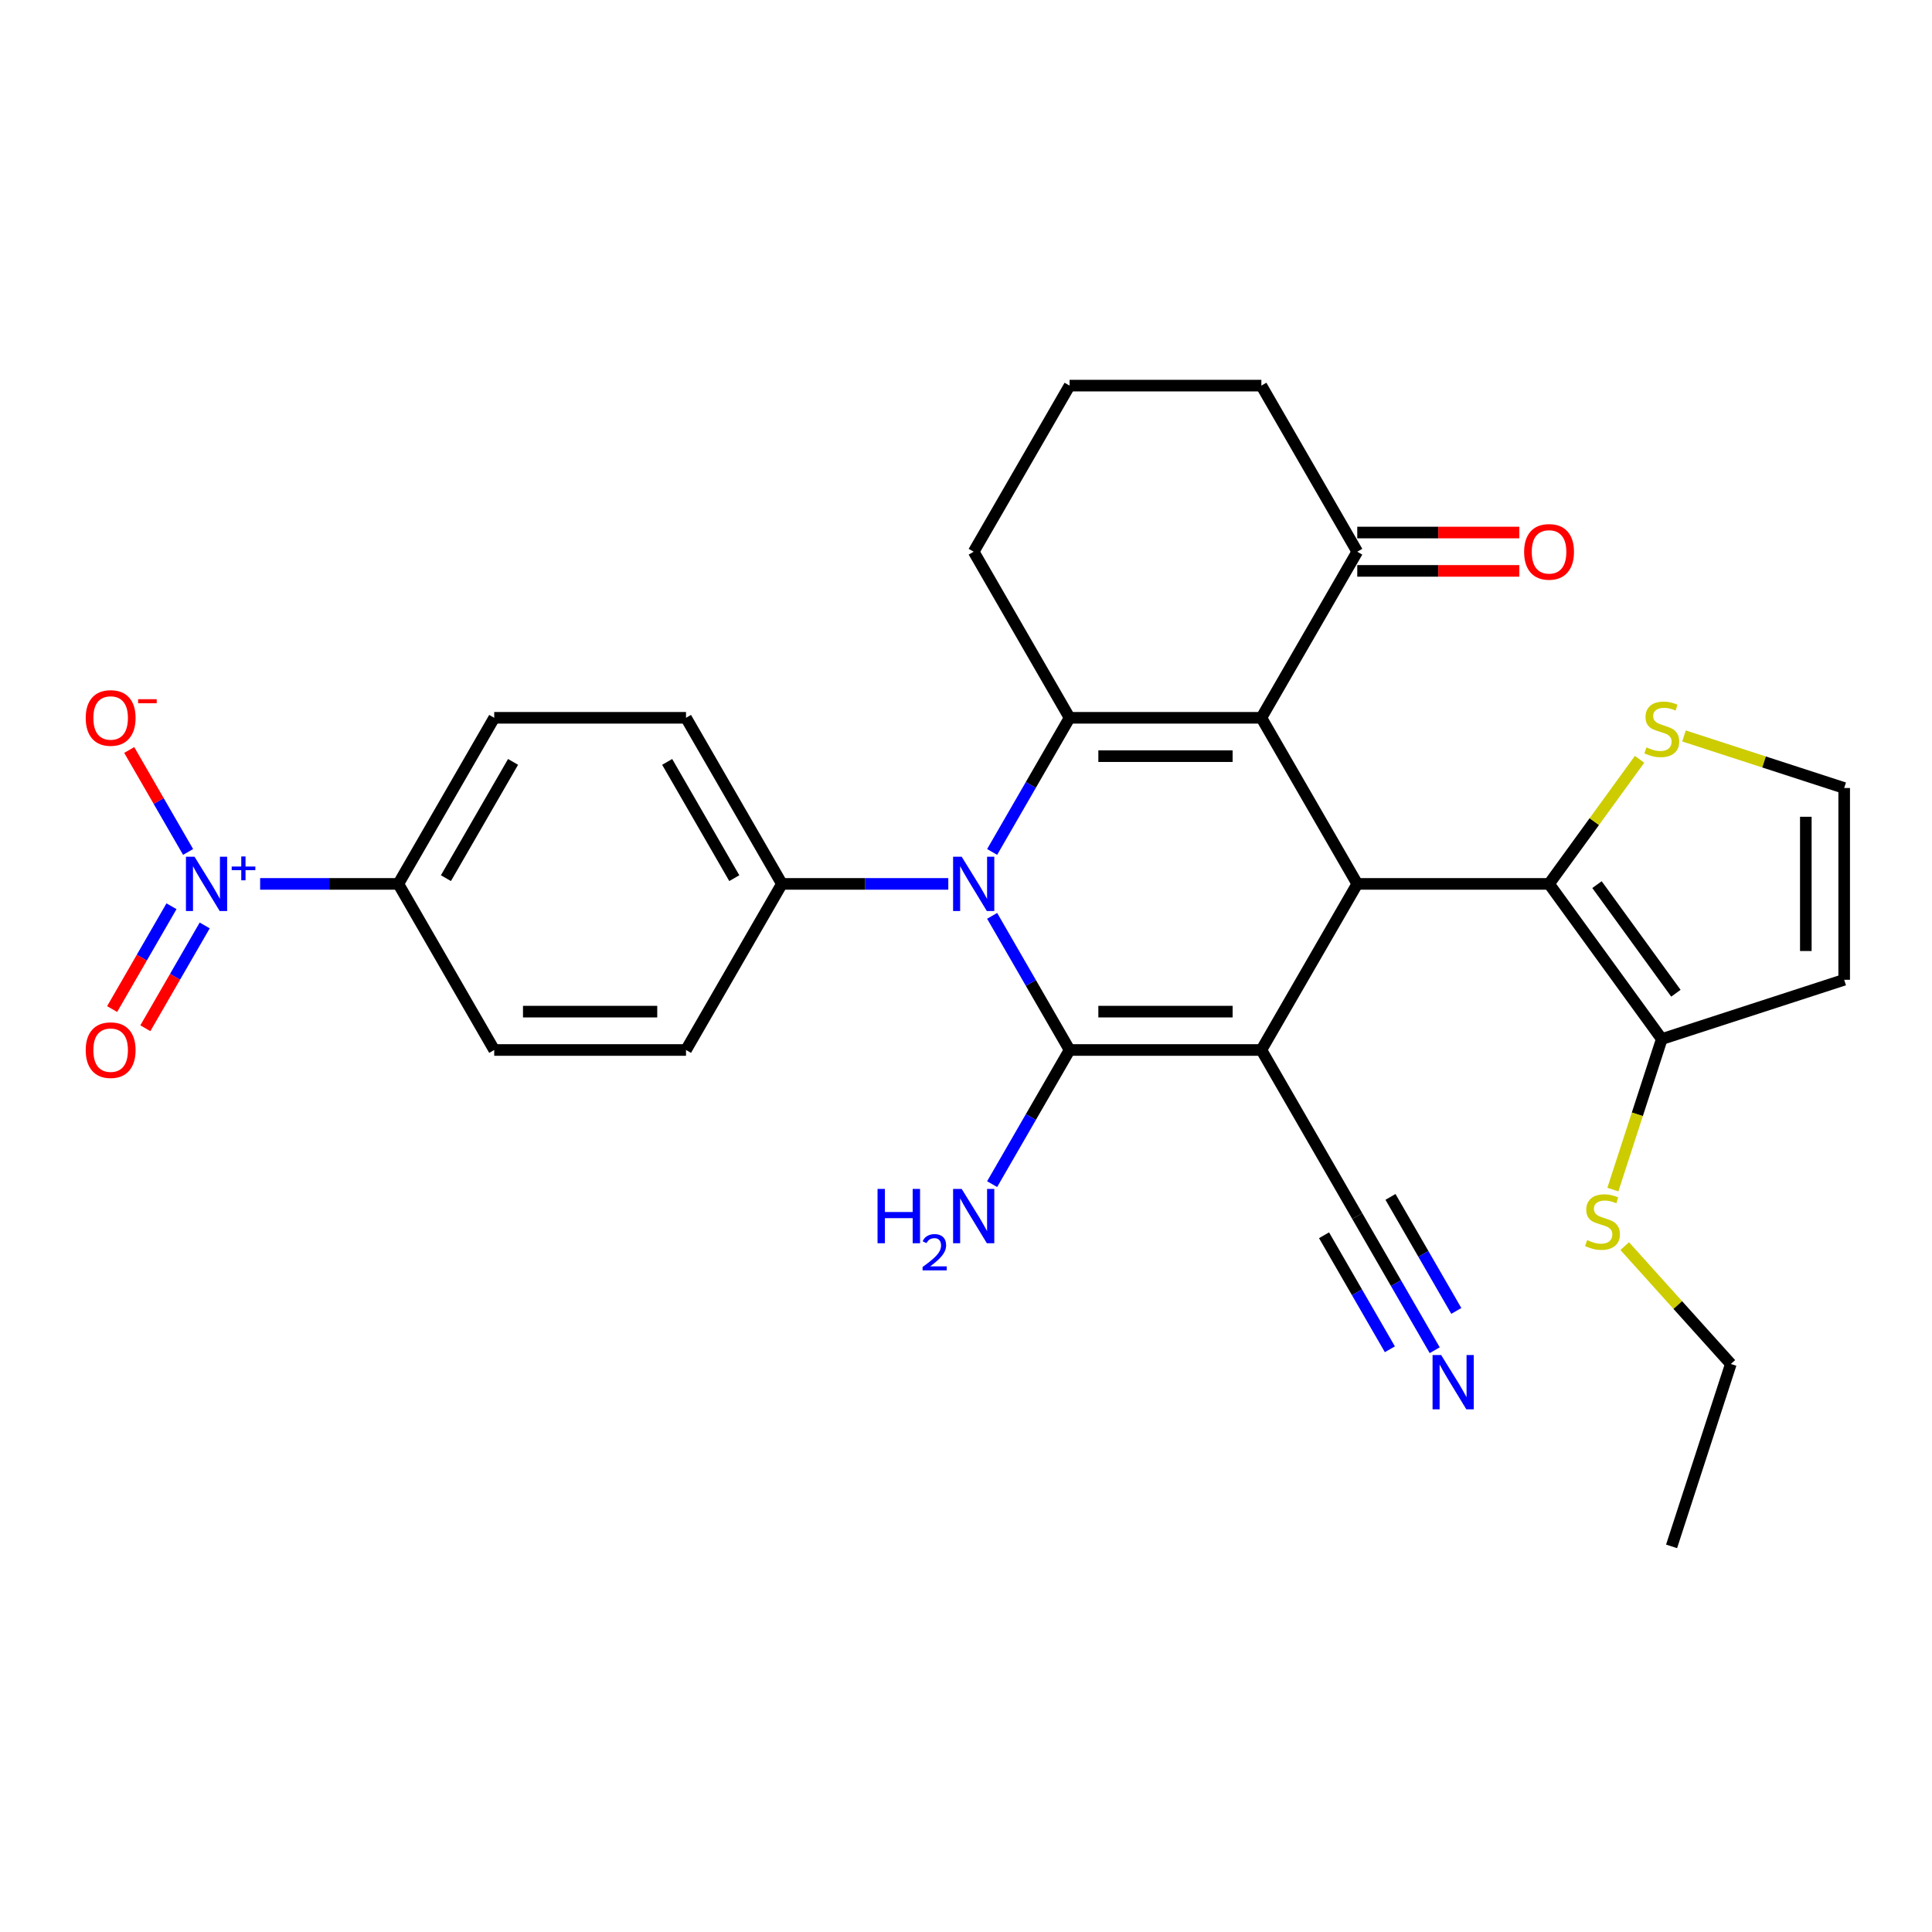 <?xml version='1.0' encoding='iso-8859-1'?>
<svg version='1.1' baseProfile='full'
              xmlns='http://www.w3.org/2000/svg'
                      xmlns:rdkit='http://www.rdkit.org/xml'
                      xmlns:xlink='http://www.w3.org/1999/xlink'
                  xml:space='preserve'
width='1000px' height='1000px' viewBox='0 0 1000 1000'>
<!-- END OF HEADER -->
<rect style='opacity:1.0;fill:#FFFFFF;stroke:none' width='1000' height='1000' x='0' y='0'> </rect>
<path class='bond-0' d='M 652.883,543.472 L 553.615,543.472' style='fill:none;fill-rule:evenodd;stroke:#000000;stroke-width:6px;stroke-linecap:butt;stroke-linejoin:miter;stroke-opacity:1' />
<path class='bond-0' d='M 637.993,523.619 L 568.505,523.619' style='fill:none;fill-rule:evenodd;stroke:#000000;stroke-width:6px;stroke-linecap:butt;stroke-linejoin:miter;stroke-opacity:1' />
<path class='bond-4' d='M 652.883,543.472 L 702.518,457.503' style='fill:none;fill-rule:evenodd;stroke:#000000;stroke-width:6px;stroke-linecap:butt;stroke-linejoin:miter;stroke-opacity:1' />
<path class='bond-7' d='M 652.883,543.472 L 702.518,629.442' style='fill:none;fill-rule:evenodd;stroke:#000000;stroke-width:6px;stroke-linecap:butt;stroke-linejoin:miter;stroke-opacity:1' />
<path class='bond-2' d='M 553.615,543.472 L 533.572,508.757' style='fill:none;fill-rule:evenodd;stroke:#000000;stroke-width:6px;stroke-linecap:butt;stroke-linejoin:miter;stroke-opacity:1' />
<path class='bond-2' d='M 533.572,508.757 L 513.529,474.041' style='fill:none;fill-rule:evenodd;stroke:#0000FF;stroke-width:6px;stroke-linecap:butt;stroke-linejoin:miter;stroke-opacity:1' />
<path class='bond-18' d='M 553.615,543.472 L 533.572,578.188' style='fill:none;fill-rule:evenodd;stroke:#000000;stroke-width:6px;stroke-linecap:butt;stroke-linejoin:miter;stroke-opacity:1' />
<path class='bond-18' d='M 533.572,578.188 L 513.529,612.903' style='fill:none;fill-rule:evenodd;stroke:#0000FF;stroke-width:6px;stroke-linecap:butt;stroke-linejoin:miter;stroke-opacity:1' />
<path class='bond-1' d='M 652.883,371.534 L 702.518,457.503' style='fill:none;fill-rule:evenodd;stroke:#000000;stroke-width:6px;stroke-linecap:butt;stroke-linejoin:miter;stroke-opacity:1' />
<path class='bond-3' d='M 652.883,371.534 L 553.615,371.534' style='fill:none;fill-rule:evenodd;stroke:#000000;stroke-width:6px;stroke-linecap:butt;stroke-linejoin:miter;stroke-opacity:1' />
<path class='bond-3' d='M 637.993,391.388 L 568.505,391.388' style='fill:none;fill-rule:evenodd;stroke:#000000;stroke-width:6px;stroke-linecap:butt;stroke-linejoin:miter;stroke-opacity:1' />
<path class='bond-9' d='M 652.883,371.534 L 702.518,285.565' style='fill:none;fill-rule:evenodd;stroke:#000000;stroke-width:6px;stroke-linecap:butt;stroke-linejoin:miter;stroke-opacity:1' />
<path class='bond-12' d='M 490.837,457.503 L 447.774,457.503' style='fill:none;fill-rule:evenodd;stroke:#0000FF;stroke-width:6px;stroke-linecap:butt;stroke-linejoin:miter;stroke-opacity:1' />
<path class='bond-12' d='M 447.774,457.503 L 404.711,457.503' style='fill:none;fill-rule:evenodd;stroke:#000000;stroke-width:6px;stroke-linecap:butt;stroke-linejoin:miter;stroke-opacity:1' />
<path class='bond-30' d='M 513.529,440.965 L 533.572,406.249' style='fill:none;fill-rule:evenodd;stroke:#0000FF;stroke-width:6px;stroke-linecap:butt;stroke-linejoin:miter;stroke-opacity:1' />
<path class='bond-30' d='M 533.572,406.249 L 553.615,371.534' style='fill:none;fill-rule:evenodd;stroke:#000000;stroke-width:6px;stroke-linecap:butt;stroke-linejoin:miter;stroke-opacity:1' />
<path class='bond-25' d='M 553.615,371.534 L 503.98,285.565' style='fill:none;fill-rule:evenodd;stroke:#000000;stroke-width:6px;stroke-linecap:butt;stroke-linejoin:miter;stroke-opacity:1' />
<path class='bond-5' d='M 702.518,457.503 L 801.787,457.503' style='fill:none;fill-rule:evenodd;stroke:#000000;stroke-width:6px;stroke-linecap:butt;stroke-linejoin:miter;stroke-opacity:1' />
<path class='bond-8' d='M 801.787,457.503 L 860.135,537.813' style='fill:none;fill-rule:evenodd;stroke:#000000;stroke-width:6px;stroke-linecap:butt;stroke-linejoin:miter;stroke-opacity:1' />
<path class='bond-8' d='M 826.601,457.88 L 867.445,514.097' style='fill:none;fill-rule:evenodd;stroke:#000000;stroke-width:6px;stroke-linecap:butt;stroke-linejoin:miter;stroke-opacity:1' />
<path class='bond-10' d='M 801.787,457.503 L 825.213,425.259' style='fill:none;fill-rule:evenodd;stroke:#000000;stroke-width:6px;stroke-linecap:butt;stroke-linejoin:miter;stroke-opacity:1' />
<path class='bond-10' d='M 825.213,425.259 L 848.64,393.015' style='fill:none;fill-rule:evenodd;stroke:#CCCC00;stroke-width:6px;stroke-linecap:butt;stroke-linejoin:miter;stroke-opacity:1' />
<path class='bond-6' d='M 134.646,457.503 L 170.41,457.503' style='fill:none;fill-rule:evenodd;stroke:#0000FF;stroke-width:6px;stroke-linecap:butt;stroke-linejoin:miter;stroke-opacity:1' />
<path class='bond-6' d='M 170.41,457.503 L 206.174,457.503' style='fill:none;fill-rule:evenodd;stroke:#000000;stroke-width:6px;stroke-linecap:butt;stroke-linejoin:miter;stroke-opacity:1' />
<path class='bond-16' d='M 97.357,440.965 L 82.122,414.578' style='fill:none;fill-rule:evenodd;stroke:#0000FF;stroke-width:6px;stroke-linecap:butt;stroke-linejoin:miter;stroke-opacity:1' />
<path class='bond-16' d='M 82.122,414.578 L 66.887,388.19' style='fill:none;fill-rule:evenodd;stroke:#FF0000;stroke-width:6px;stroke-linecap:butt;stroke-linejoin:miter;stroke-opacity:1' />
<path class='bond-17' d='M 88.76,469.078 L 73.399,495.684' style='fill:none;fill-rule:evenodd;stroke:#0000FF;stroke-width:6px;stroke-linecap:butt;stroke-linejoin:miter;stroke-opacity:1' />
<path class='bond-17' d='M 73.399,495.684 L 58.038,522.289' style='fill:none;fill-rule:evenodd;stroke:#FF0000;stroke-width:6px;stroke-linecap:butt;stroke-linejoin:miter;stroke-opacity:1' />
<path class='bond-17' d='M 105.954,479.005 L 90.593,505.61' style='fill:none;fill-rule:evenodd;stroke:#0000FF;stroke-width:6px;stroke-linecap:butt;stroke-linejoin:miter;stroke-opacity:1' />
<path class='bond-17' d='M 90.593,505.61 L 75.232,532.216' style='fill:none;fill-rule:evenodd;stroke:#FF0000;stroke-width:6px;stroke-linecap:butt;stroke-linejoin:miter;stroke-opacity:1' />
<path class='bond-11' d='M 702.518,629.442 L 722.561,664.157' style='fill:none;fill-rule:evenodd;stroke:#000000;stroke-width:6px;stroke-linecap:butt;stroke-linejoin:miter;stroke-opacity:1' />
<path class='bond-11' d='M 722.561,664.157 L 742.604,698.873' style='fill:none;fill-rule:evenodd;stroke:#0000FF;stroke-width:6px;stroke-linecap:butt;stroke-linejoin:miter;stroke-opacity:1' />
<path class='bond-11' d='M 685.324,639.369 L 702.36,668.877' style='fill:none;fill-rule:evenodd;stroke:#000000;stroke-width:6px;stroke-linecap:butt;stroke-linejoin:miter;stroke-opacity:1' />
<path class='bond-11' d='M 702.36,668.877 L 719.397,698.385' style='fill:none;fill-rule:evenodd;stroke:#0000FF;stroke-width:6px;stroke-linecap:butt;stroke-linejoin:miter;stroke-opacity:1' />
<path class='bond-11' d='M 719.712,619.515 L 736.748,649.023' style='fill:none;fill-rule:evenodd;stroke:#000000;stroke-width:6px;stroke-linecap:butt;stroke-linejoin:miter;stroke-opacity:1' />
<path class='bond-11' d='M 736.748,649.023 L 753.785,678.531' style='fill:none;fill-rule:evenodd;stroke:#0000FF;stroke-width:6px;stroke-linecap:butt;stroke-linejoin:miter;stroke-opacity:1' />
<path class='bond-14' d='M 860.135,537.813 L 954.545,507.137' style='fill:none;fill-rule:evenodd;stroke:#000000;stroke-width:6px;stroke-linecap:butt;stroke-linejoin:miter;stroke-opacity:1' />
<path class='bond-24' d='M 860.135,537.813 L 847.478,576.769' style='fill:none;fill-rule:evenodd;stroke:#000000;stroke-width:6px;stroke-linecap:butt;stroke-linejoin:miter;stroke-opacity:1' />
<path class='bond-24' d='M 847.478,576.769 L 834.82,615.725' style='fill:none;fill-rule:evenodd;stroke:#CCCC00;stroke-width:6px;stroke-linecap:butt;stroke-linejoin:miter;stroke-opacity:1' />
<path class='bond-19' d='M 702.518,295.491 L 744.459,295.491' style='fill:none;fill-rule:evenodd;stroke:#000000;stroke-width:6px;stroke-linecap:butt;stroke-linejoin:miter;stroke-opacity:1' />
<path class='bond-19' d='M 744.459,295.491 L 786.4,295.491' style='fill:none;fill-rule:evenodd;stroke:#FF0000;stroke-width:6px;stroke-linecap:butt;stroke-linejoin:miter;stroke-opacity:1' />
<path class='bond-19' d='M 702.518,275.638 L 744.459,275.638' style='fill:none;fill-rule:evenodd;stroke:#000000;stroke-width:6px;stroke-linecap:butt;stroke-linejoin:miter;stroke-opacity:1' />
<path class='bond-19' d='M 744.459,275.638 L 786.4,275.638' style='fill:none;fill-rule:evenodd;stroke:#FF0000;stroke-width:6px;stroke-linecap:butt;stroke-linejoin:miter;stroke-opacity:1' />
<path class='bond-26' d='M 702.518,285.565 L 652.883,199.595' style='fill:none;fill-rule:evenodd;stroke:#000000;stroke-width:6px;stroke-linecap:butt;stroke-linejoin:miter;stroke-opacity:1' />
<path class='bond-15' d='M 871.631,380.928 L 913.088,394.398' style='fill:none;fill-rule:evenodd;stroke:#CCCC00;stroke-width:6px;stroke-linecap:butt;stroke-linejoin:miter;stroke-opacity:1' />
<path class='bond-15' d='M 913.088,394.398 L 954.545,407.869' style='fill:none;fill-rule:evenodd;stroke:#000000;stroke-width:6px;stroke-linecap:butt;stroke-linejoin:miter;stroke-opacity:1' />
<path class='bond-20' d='M 404.711,457.503 L 355.077,543.472' style='fill:none;fill-rule:evenodd;stroke:#000000;stroke-width:6px;stroke-linecap:butt;stroke-linejoin:miter;stroke-opacity:1' />
<path class='bond-21' d='M 404.711,457.503 L 355.077,371.534' style='fill:none;fill-rule:evenodd;stroke:#000000;stroke-width:6px;stroke-linecap:butt;stroke-linejoin:miter;stroke-opacity:1' />
<path class='bond-21' d='M 380.072,454.535 L 345.328,394.356' style='fill:none;fill-rule:evenodd;stroke:#000000;stroke-width:6px;stroke-linecap:butt;stroke-linejoin:miter;stroke-opacity:1' />
<path class='bond-13' d='M 206.174,457.503 L 255.808,371.534' style='fill:none;fill-rule:evenodd;stroke:#000000;stroke-width:6px;stroke-linecap:butt;stroke-linejoin:miter;stroke-opacity:1' />
<path class='bond-13' d='M 230.813,454.535 L 265.557,394.356' style='fill:none;fill-rule:evenodd;stroke:#000000;stroke-width:6px;stroke-linecap:butt;stroke-linejoin:miter;stroke-opacity:1' />
<path class='bond-33' d='M 206.174,457.503 L 255.808,543.472' style='fill:none;fill-rule:evenodd;stroke:#000000;stroke-width:6px;stroke-linecap:butt;stroke-linejoin:miter;stroke-opacity:1' />
<path class='bond-31' d='M 954.545,507.137 L 954.545,407.869' style='fill:none;fill-rule:evenodd;stroke:#000000;stroke-width:6px;stroke-linecap:butt;stroke-linejoin:miter;stroke-opacity:1' />
<path class='bond-31' d='M 934.692,492.247 L 934.692,422.759' style='fill:none;fill-rule:evenodd;stroke:#000000;stroke-width:6px;stroke-linecap:butt;stroke-linejoin:miter;stroke-opacity:1' />
<path class='bond-23' d='M 355.077,543.472 L 255.808,543.472' style='fill:none;fill-rule:evenodd;stroke:#000000;stroke-width:6px;stroke-linecap:butt;stroke-linejoin:miter;stroke-opacity:1' />
<path class='bond-23' d='M 340.187,523.619 L 270.699,523.619' style='fill:none;fill-rule:evenodd;stroke:#000000;stroke-width:6px;stroke-linecap:butt;stroke-linejoin:miter;stroke-opacity:1' />
<path class='bond-22' d='M 355.077,371.534 L 255.808,371.534' style='fill:none;fill-rule:evenodd;stroke:#000000;stroke-width:6px;stroke-linecap:butt;stroke-linejoin:miter;stroke-opacity:1' />
<path class='bond-28' d='M 840.955,644.99 L 868.419,675.492' style='fill:none;fill-rule:evenodd;stroke:#CCCC00;stroke-width:6px;stroke-linecap:butt;stroke-linejoin:miter;stroke-opacity:1' />
<path class='bond-28' d='M 868.419,675.492 L 895.883,705.995' style='fill:none;fill-rule:evenodd;stroke:#000000;stroke-width:6px;stroke-linecap:butt;stroke-linejoin:miter;stroke-opacity:1' />
<path class='bond-32' d='M 503.98,285.565 L 553.615,199.595' style='fill:none;fill-rule:evenodd;stroke:#000000;stroke-width:6px;stroke-linecap:butt;stroke-linejoin:miter;stroke-opacity:1' />
<path class='bond-27' d='M 652.883,199.595 L 553.615,199.595' style='fill:none;fill-rule:evenodd;stroke:#000000;stroke-width:6px;stroke-linecap:butt;stroke-linejoin:miter;stroke-opacity:1' />
<path class='bond-29' d='M 895.883,705.995 L 865.208,800.405' style='fill:none;fill-rule:evenodd;stroke:#000000;stroke-width:6px;stroke-linecap:butt;stroke-linejoin:miter;stroke-opacity:1' />
<path  class='atom-3' d='M 497.766 443.447
L 506.978 458.337
Q 507.891 459.806, 509.361 462.467
Q 510.83 465.127, 510.909 465.286
L 510.909 443.447
L 514.642 443.447
L 514.642 471.56
L 510.79 471.56
L 500.903 455.279
Q 499.751 453.374, 498.52 451.19
Q 497.329 449.006, 496.972 448.331
L 496.972 471.56
L 493.319 471.56
L 493.319 443.447
L 497.766 443.447
' fill='#0000FF'/>
<path  class='atom-7' d='M 100.691 443.447
L 109.903 458.337
Q 110.816 459.806, 112.286 462.467
Q 113.755 465.127, 113.834 465.286
L 113.834 443.447
L 117.567 443.447
L 117.567 471.56
L 113.715 471.56
L 103.828 455.279
Q 102.676 453.374, 101.445 451.19
Q 100.254 449.006, 99.897 448.331
L 99.897 471.56
L 96.244 471.56
L 96.244 443.447
L 100.691 443.447
' fill='#0000FF'/>
<path  class='atom-7' d='M 119.925 448.514
L 124.878 448.514
L 124.878 443.299
L 127.08 443.299
L 127.08 448.514
L 132.164 448.514
L 132.164 450.401
L 127.08 450.401
L 127.08 455.642
L 124.878 455.642
L 124.878 450.401
L 119.925 450.401
L 119.925 448.514
' fill='#0000FF'/>
<path  class='atom-11' d='M 852.194 386.842
Q 852.511 386.961, 853.822 387.517
Q 855.132 388.073, 856.562 388.43
Q 858.031 388.748, 859.46 388.748
Q 862.121 388.748, 863.669 387.477
Q 865.218 386.167, 865.218 383.904
Q 865.218 382.355, 864.424 381.402
Q 863.669 380.449, 862.478 379.933
Q 861.287 379.417, 859.301 378.821
Q 856.8 378.067, 855.291 377.352
Q 853.822 376.637, 852.75 375.128
Q 851.717 373.619, 851.717 371.078
Q 851.717 367.544, 854.1 365.36
Q 856.522 363.176, 861.287 363.176
Q 864.543 363.176, 868.236 364.725
L 867.322 367.782
Q 863.947 366.393, 861.406 366.393
Q 858.666 366.393, 857.157 367.544
Q 855.648 368.656, 855.688 370.602
Q 855.688 372.11, 856.442 373.024
Q 857.237 373.937, 858.348 374.453
Q 859.5 374.969, 861.406 375.565
Q 863.947 376.359, 865.456 377.153
Q 866.965 377.947, 868.037 379.575
Q 869.149 381.164, 869.149 383.904
Q 869.149 387.795, 866.528 389.899
Q 863.947 391.964, 859.619 391.964
Q 857.117 391.964, 855.212 391.408
Q 853.345 390.892, 851.122 389.979
L 852.194 386.842
' fill='#CCCC00'/>
<path  class='atom-12' d='M 745.938 701.354
L 755.15 716.245
Q 756.063 717.714, 757.533 720.374
Q 759.002 723.035, 759.081 723.194
L 759.081 701.354
L 762.814 701.354
L 762.814 729.467
L 758.962 729.467
L 749.075 713.187
Q 747.923 711.281, 746.692 709.097
Q 745.501 706.914, 745.144 706.239
L 745.144 729.467
L 741.491 729.467
L 741.491 701.354
L 745.938 701.354
' fill='#0000FF'/>
<path  class='atom-17' d='M 44.366 371.613
Q 44.366 364.863, 47.701 361.091
Q 51.037 357.319, 57.271 357.319
Q 63.505 357.319, 66.84 361.091
Q 70.176 364.863, 70.176 371.613
Q 70.176 378.443, 66.801 382.334
Q 63.425 386.186, 57.271 386.186
Q 51.076 386.186, 47.701 382.334
Q 44.366 378.483, 44.366 371.613
M 57.271 383.009
Q 61.559 383.009, 63.862 380.15
Q 66.205 377.252, 66.205 371.613
Q 66.205 366.094, 63.862 363.314
Q 61.559 360.495, 57.271 360.495
Q 52.982 360.495, 50.64 363.275
Q 48.337 366.054, 48.337 371.613
Q 48.337 377.291, 50.64 380.15
Q 52.982 383.009, 57.271 383.009
' fill='#FF0000'/>
<path  class='atom-17' d='M 71.486 361.907
L 81.104 361.907
L 81.104 364.004
L 71.486 364.004
L 71.486 361.907
' fill='#FF0000'/>
<path  class='atom-18' d='M 44.366 543.552
Q 44.366 536.802, 47.701 533.029
Q 51.037 529.257, 57.271 529.257
Q 63.505 529.257, 66.84 533.029
Q 70.176 536.802, 70.176 543.552
Q 70.176 550.381, 66.801 554.273
Q 63.425 558.124, 57.271 558.124
Q 51.076 558.124, 47.701 554.273
Q 44.366 550.421, 44.366 543.552
M 57.271 554.948
Q 61.559 554.948, 63.862 552.089
Q 66.205 549.19, 66.205 543.552
Q 66.205 538.032, 63.862 535.253
Q 61.559 532.434, 57.271 532.434
Q 52.982 532.434, 50.64 535.213
Q 48.337 537.993, 48.337 543.552
Q 48.337 549.23, 50.64 552.089
Q 52.982 554.948, 57.271 554.948
' fill='#FF0000'/>
<path  class='atom-19' d='M 454.214 615.385
L 458.026 615.385
L 458.026 627.337
L 472.4 627.337
L 472.4 615.385
L 476.212 615.385
L 476.212 643.498
L 472.4 643.498
L 472.4 630.514
L 458.026 630.514
L 458.026 643.498
L 454.214 643.498
L 454.214 615.385
' fill='#0000FF'/>
<path  class='atom-19' d='M 477.575 642.512
Q 478.256 640.756, 479.881 639.786
Q 481.506 638.79, 483.76 638.79
Q 486.564 638.79, 488.136 640.31
Q 489.709 641.83, 489.709 644.53
Q 489.709 647.281, 487.664 649.85
Q 485.646 652.418, 481.453 655.458
L 490.023 655.458
L 490.023 657.555
L 477.522 657.555
L 477.522 655.799
Q 480.982 653.335, 483.026 651.501
Q 485.096 649.666, 486.092 648.015
Q 487.088 646.364, 487.088 644.661
Q 487.088 642.879, 486.197 641.883
Q 485.306 640.887, 483.76 640.887
Q 482.266 640.887, 481.27 641.49
Q 480.274 642.092, 479.566 643.429
L 477.575 642.512
' fill='#0000FF'/>
<path  class='atom-19' d='M 497.766 615.385
L 506.978 630.276
Q 507.891 631.745, 509.361 634.405
Q 510.83 637.066, 510.909 637.224
L 510.909 615.385
L 514.642 615.385
L 514.642 643.498
L 510.79 643.498
L 500.903 627.218
Q 499.751 625.312, 498.52 623.128
Q 497.329 620.944, 496.972 620.269
L 496.972 643.498
L 493.319 643.498
L 493.319 615.385
L 497.766 615.385
' fill='#0000FF'/>
<path  class='atom-20' d='M 788.882 285.644
Q 788.882 278.894, 792.217 275.121
Q 795.552 271.349, 801.787 271.349
Q 808.021 271.349, 811.356 275.121
Q 814.691 278.894, 814.691 285.644
Q 814.691 292.474, 811.316 296.365
Q 807.941 300.217, 801.787 300.217
Q 795.592 300.217, 792.217 296.365
Q 788.882 292.513, 788.882 285.644
M 801.787 297.04
Q 806.075 297.04, 808.378 294.181
Q 810.721 291.282, 810.721 285.644
Q 810.721 280.125, 808.378 277.345
Q 806.075 274.526, 801.787 274.526
Q 797.498 274.526, 795.155 277.305
Q 792.852 280.085, 792.852 285.644
Q 792.852 291.322, 795.155 294.181
Q 797.498 297.04, 801.787 297.04
' fill='#FF0000'/>
<path  class='atom-25' d='M 821.518 641.872
Q 821.836 641.991, 823.146 642.547
Q 824.456 643.103, 825.886 643.461
Q 827.355 643.778, 828.784 643.778
Q 831.445 643.778, 832.993 642.508
Q 834.542 641.197, 834.542 638.934
Q 834.542 637.385, 833.748 636.432
Q 832.993 635.479, 831.802 634.963
Q 830.611 634.447, 828.626 633.851
Q 826.124 633.097, 824.615 632.382
Q 823.146 631.668, 822.074 630.159
Q 821.042 628.65, 821.042 626.108
Q 821.042 622.575, 823.424 620.391
Q 825.846 618.207, 830.611 618.207
Q 833.867 618.207, 837.56 619.755
L 836.647 622.813
Q 833.271 621.423, 830.73 621.423
Q 827.99 621.423, 826.481 622.575
Q 824.973 623.686, 825.012 625.632
Q 825.012 627.141, 825.767 628.054
Q 826.561 628.967, 827.673 629.484
Q 828.824 630, 830.73 630.595
Q 833.271 631.39, 834.78 632.184
Q 836.289 632.978, 837.361 634.606
Q 838.473 636.194, 838.473 638.934
Q 838.473 642.825, 835.852 644.93
Q 833.271 646.995, 828.943 646.995
Q 826.442 646.995, 824.536 646.439
Q 822.67 645.923, 820.446 645.009
L 821.518 641.872
' fill='#CCCC00'/>
</svg>
